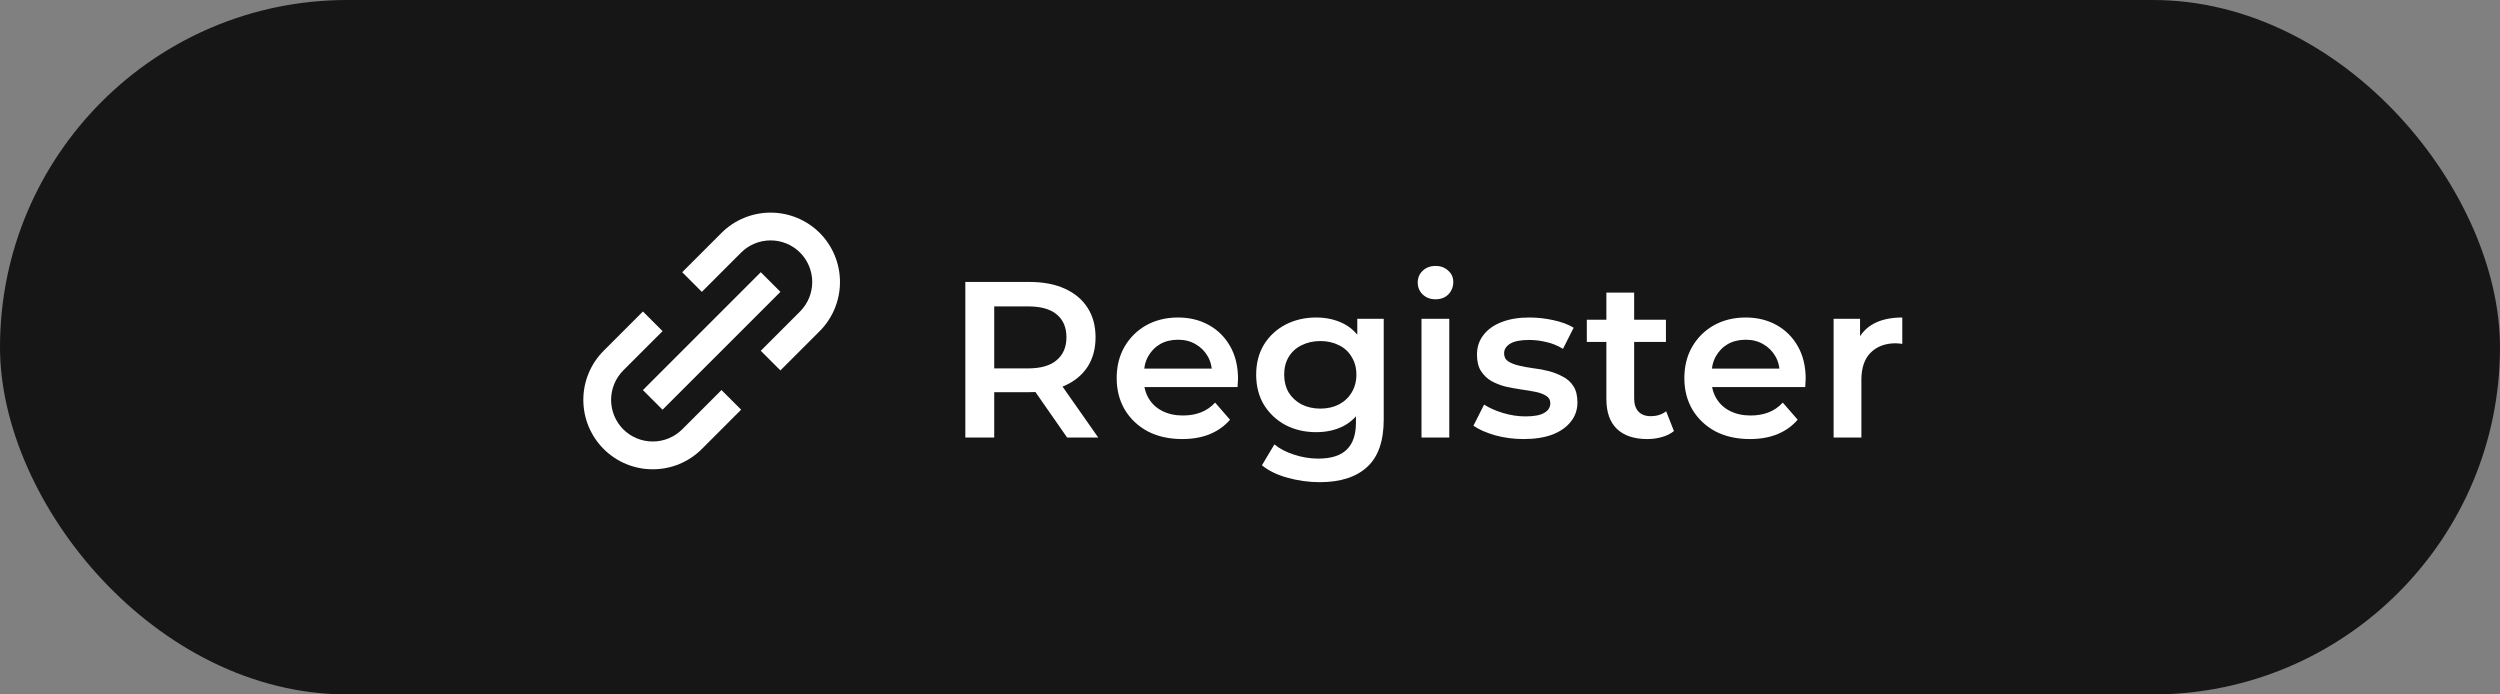 <?xml version="1.0" encoding="UTF-8"?> <svg xmlns="http://www.w3.org/2000/svg" width="180" height="50" viewBox="0 0 180 50" fill="none"><rect x="0" y="0" width="180" height="50" fill="#808080" stroke="none"/><rect width="180" height="50" rx="25" fill="#161616"></rect><path d="M43.462 32.327C43.926 32.791 44.477 33.159 45.084 33.41C45.69 33.661 46.34 33.79 46.997 33.788C47.654 33.79 48.304 33.661 48.911 33.41C49.518 33.159 50.069 32.791 50.533 32.327L53.361 29.497L51.947 28.084L49.119 30.913C48.555 31.474 47.793 31.788 46.998 31.788C46.202 31.788 45.44 31.474 44.876 30.913C44.315 30.349 43.999 29.586 43.999 28.791C43.999 27.996 44.315 27.233 44.876 26.669L47.705 23.841L46.291 22.427L43.462 25.256C42.526 26.194 42 27.465 42 28.791C42 30.117 42.526 31.388 43.462 32.327ZM59.018 23.841C59.954 22.903 60.479 21.631 60.479 20.306C60.479 18.981 59.954 17.709 59.018 16.77C58.08 15.834 56.808 15.309 55.483 15.309C54.157 15.309 52.885 15.834 51.947 16.77L49.119 19.599L50.533 21.014L53.361 18.184C53.925 17.623 54.687 17.309 55.483 17.309C56.278 17.309 57.04 17.623 57.604 18.184C58.165 18.748 58.481 19.511 58.481 20.306C58.481 21.101 58.165 21.864 57.604 22.427L54.775 25.256L56.189 26.669L59.018 23.841Z" fill="white"></path><path d="M47.704 29.499L46.289 28.085L54.776 19.599L56.19 21.014L47.704 29.499Z" fill="white"></path><path d="M69.504 31.5V20.3H74.112C75.104 20.3 75.952 20.46 76.656 20.78C77.371 21.1 77.92 21.559 78.304 22.156C78.688 22.753 78.88 23.463 78.88 24.284C78.88 25.105 78.688 25.815 78.304 26.412C77.92 26.999 77.371 27.452 76.656 27.772C75.952 28.081 75.104 28.236 74.112 28.236H70.656L71.584 27.292V31.5H69.504ZM76.832 31.5L74 27.436H76.224L79.072 31.5H76.832ZM71.584 27.516L70.656 26.524H74.016C74.933 26.524 75.621 26.327 76.08 25.932C76.549 25.537 76.784 24.988 76.784 24.284C76.784 23.569 76.549 23.02 76.08 22.636C75.621 22.252 74.933 22.06 74.016 22.06H70.656L71.584 21.036V27.516ZM85.121 31.612C84.172 31.612 83.34 31.425 82.625 31.052C81.921 30.668 81.372 30.145 80.977 29.484C80.593 28.823 80.401 28.071 80.401 27.228C80.401 26.375 80.588 25.623 80.961 24.972C81.345 24.311 81.868 23.793 82.529 23.42C83.201 23.047 83.964 22.86 84.817 22.86C85.649 22.86 86.391 23.041 87.041 23.404C87.692 23.767 88.204 24.279 88.577 24.94C88.951 25.601 89.137 26.38 89.137 27.276C89.137 27.361 89.132 27.457 89.121 27.564C89.121 27.671 89.116 27.772 89.105 27.868H81.985V26.54H88.049L87.265 26.956C87.276 26.465 87.174 26.033 86.961 25.66C86.748 25.287 86.454 24.993 86.081 24.78C85.719 24.567 85.297 24.46 84.817 24.46C84.326 24.46 83.894 24.567 83.521 24.78C83.159 24.993 82.871 25.292 82.657 25.676C82.454 26.049 82.353 26.492 82.353 27.004V27.324C82.353 27.836 82.471 28.289 82.705 28.684C82.94 29.079 83.27 29.383 83.697 29.596C84.124 29.809 84.615 29.916 85.169 29.916C85.649 29.916 86.081 29.841 86.465 29.692C86.849 29.543 87.191 29.308 87.489 28.988L88.561 30.22C88.177 30.668 87.692 31.015 87.105 31.26C86.529 31.495 85.868 31.612 85.121 31.612ZM95.02 34.716C94.231 34.716 93.458 34.609 92.7 34.396C91.954 34.193 91.34 33.895 90.86 33.5L91.756 31.996C92.13 32.305 92.599 32.551 93.164 32.732C93.74 32.924 94.322 33.02 94.908 33.02C95.847 33.02 96.535 32.801 96.972 32.364C97.41 31.937 97.628 31.292 97.628 30.428V28.908L97.788 26.972L97.724 25.036V22.956H99.628V30.204C99.628 31.751 99.234 32.887 98.444 33.612C97.655 34.348 96.514 34.716 95.02 34.716ZM94.764 31.116C93.954 31.116 93.218 30.945 92.556 30.604C91.906 30.252 91.388 29.767 91.004 29.148C90.631 28.529 90.444 27.804 90.444 26.972C90.444 26.151 90.631 25.431 91.004 24.812C91.388 24.193 91.906 23.713 92.556 23.372C93.218 23.031 93.954 22.86 94.764 22.86C95.49 22.86 96.14 23.004 96.716 23.292C97.292 23.58 97.751 24.028 98.092 24.636C98.444 25.244 98.62 26.023 98.62 26.972C98.62 27.921 98.444 28.705 98.092 29.324C97.751 29.932 97.292 30.385 96.716 30.684C96.14 30.972 95.49 31.116 94.764 31.116ZM95.068 29.42C95.57 29.42 96.018 29.319 96.412 29.116C96.807 28.903 97.111 28.615 97.324 28.252C97.548 27.879 97.66 27.452 97.66 26.972C97.66 26.492 97.548 26.071 97.324 25.708C97.111 25.335 96.807 25.052 96.412 24.86C96.018 24.657 95.57 24.556 95.068 24.556C94.567 24.556 94.114 24.657 93.708 24.86C93.314 25.052 93.004 25.335 92.78 25.708C92.567 26.071 92.46 26.492 92.46 26.972C92.46 27.452 92.567 27.879 92.78 28.252C93.004 28.615 93.314 28.903 93.708 29.116C94.114 29.319 94.567 29.42 95.068 29.42ZM102.348 31.5V22.956H104.348V31.5H102.348ZM103.356 21.548C102.982 21.548 102.673 21.431 102.428 21.196C102.193 20.961 102.076 20.679 102.076 20.348C102.076 20.007 102.193 19.724 102.428 19.5C102.673 19.265 102.982 19.148 103.356 19.148C103.729 19.148 104.033 19.26 104.268 19.484C104.513 19.697 104.636 19.969 104.636 20.3C104.636 20.652 104.518 20.951 104.284 21.196C104.049 21.431 103.74 21.548 103.356 21.548ZM109.703 31.612C108.988 31.612 108.3 31.521 107.639 31.34C106.988 31.148 106.471 30.919 106.087 30.652L106.855 29.132C107.239 29.377 107.697 29.58 108.231 29.74C108.764 29.9 109.297 29.98 109.831 29.98C110.46 29.98 110.913 29.895 111.191 29.724C111.479 29.553 111.623 29.324 111.623 29.036C111.623 28.801 111.527 28.625 111.335 28.508C111.143 28.38 110.892 28.284 110.583 28.22C110.273 28.156 109.927 28.097 109.543 28.044C109.169 27.991 108.791 27.921 108.407 27.836C108.033 27.74 107.692 27.607 107.383 27.436C107.073 27.255 106.823 27.015 106.631 26.716C106.439 26.417 106.343 26.023 106.343 25.532C106.343 24.988 106.497 24.519 106.807 24.124C107.116 23.719 107.548 23.409 108.103 23.196C108.668 22.972 109.335 22.86 110.103 22.86C110.679 22.86 111.26 22.924 111.847 23.052C112.433 23.18 112.919 23.361 113.303 23.596L112.535 25.116C112.129 24.871 111.719 24.705 111.303 24.62C110.897 24.524 110.492 24.476 110.087 24.476C109.479 24.476 109.025 24.567 108.727 24.748C108.439 24.929 108.295 25.159 108.295 25.436C108.295 25.692 108.391 25.884 108.583 26.012C108.775 26.14 109.025 26.241 109.335 26.316C109.644 26.391 109.985 26.455 110.359 26.508C110.743 26.551 111.121 26.62 111.495 26.716C111.868 26.812 112.209 26.945 112.519 27.116C112.839 27.276 113.095 27.505 113.287 27.804C113.479 28.103 113.575 28.492 113.575 28.972C113.575 29.505 113.415 29.969 113.095 30.364C112.785 30.759 112.343 31.068 111.767 31.292C111.191 31.505 110.503 31.612 109.703 31.612ZM118.603 31.612C117.664 31.612 116.939 31.372 116.427 30.892C115.915 30.401 115.659 29.681 115.659 28.732V21.068H117.659V28.684C117.659 29.089 117.76 29.404 117.963 29.628C118.176 29.852 118.47 29.964 118.843 29.964C119.291 29.964 119.664 29.847 119.963 29.612L120.523 31.036C120.288 31.228 120 31.372 119.659 31.468C119.318 31.564 118.966 31.612 118.603 31.612ZM114.251 24.62V23.02H119.947V24.62H114.251ZM125.993 31.612C125.044 31.612 124.212 31.425 123.497 31.052C122.793 30.668 122.244 30.145 121.849 29.484C121.465 28.823 121.273 28.071 121.273 27.228C121.273 26.375 121.46 25.623 121.833 24.972C122.217 24.311 122.74 23.793 123.401 23.42C124.073 23.047 124.836 22.86 125.689 22.86C126.521 22.86 127.262 23.041 127.913 23.404C128.564 23.767 129.076 24.279 129.449 24.94C129.822 25.601 130.009 26.38 130.009 27.276C130.009 27.361 130.004 27.457 129.993 27.564C129.993 27.671 129.988 27.772 129.977 27.868H122.857V26.54H128.921L128.137 26.956C128.148 26.465 128.046 26.033 127.833 25.66C127.62 25.287 127.326 24.993 126.953 24.78C126.59 24.567 126.169 24.46 125.689 24.46C125.198 24.46 124.766 24.567 124.393 24.78C124.03 24.993 123.742 25.292 123.529 25.676C123.326 26.049 123.225 26.492 123.225 27.004V27.324C123.225 27.836 123.342 28.289 123.577 28.684C123.812 29.079 124.142 29.383 124.569 29.596C124.996 29.809 125.486 29.916 126.041 29.916C126.521 29.916 126.953 29.841 127.337 29.692C127.721 29.543 128.062 29.308 128.361 28.988L129.433 30.22C129.049 30.668 128.564 31.015 127.977 31.26C127.401 31.495 126.74 31.612 125.993 31.612ZM132.02 31.5V22.956H133.924V25.308L133.7 24.62C133.956 24.044 134.356 23.607 134.9 23.308C135.455 23.009 136.143 22.86 136.964 22.86V24.764C136.879 24.743 136.799 24.732 136.724 24.732C136.649 24.721 136.575 24.716 136.5 24.716C135.743 24.716 135.14 24.94 134.692 25.388C134.244 25.825 134.02 26.481 134.02 27.356V31.5H132.02Z" fill="white"></path></svg> 